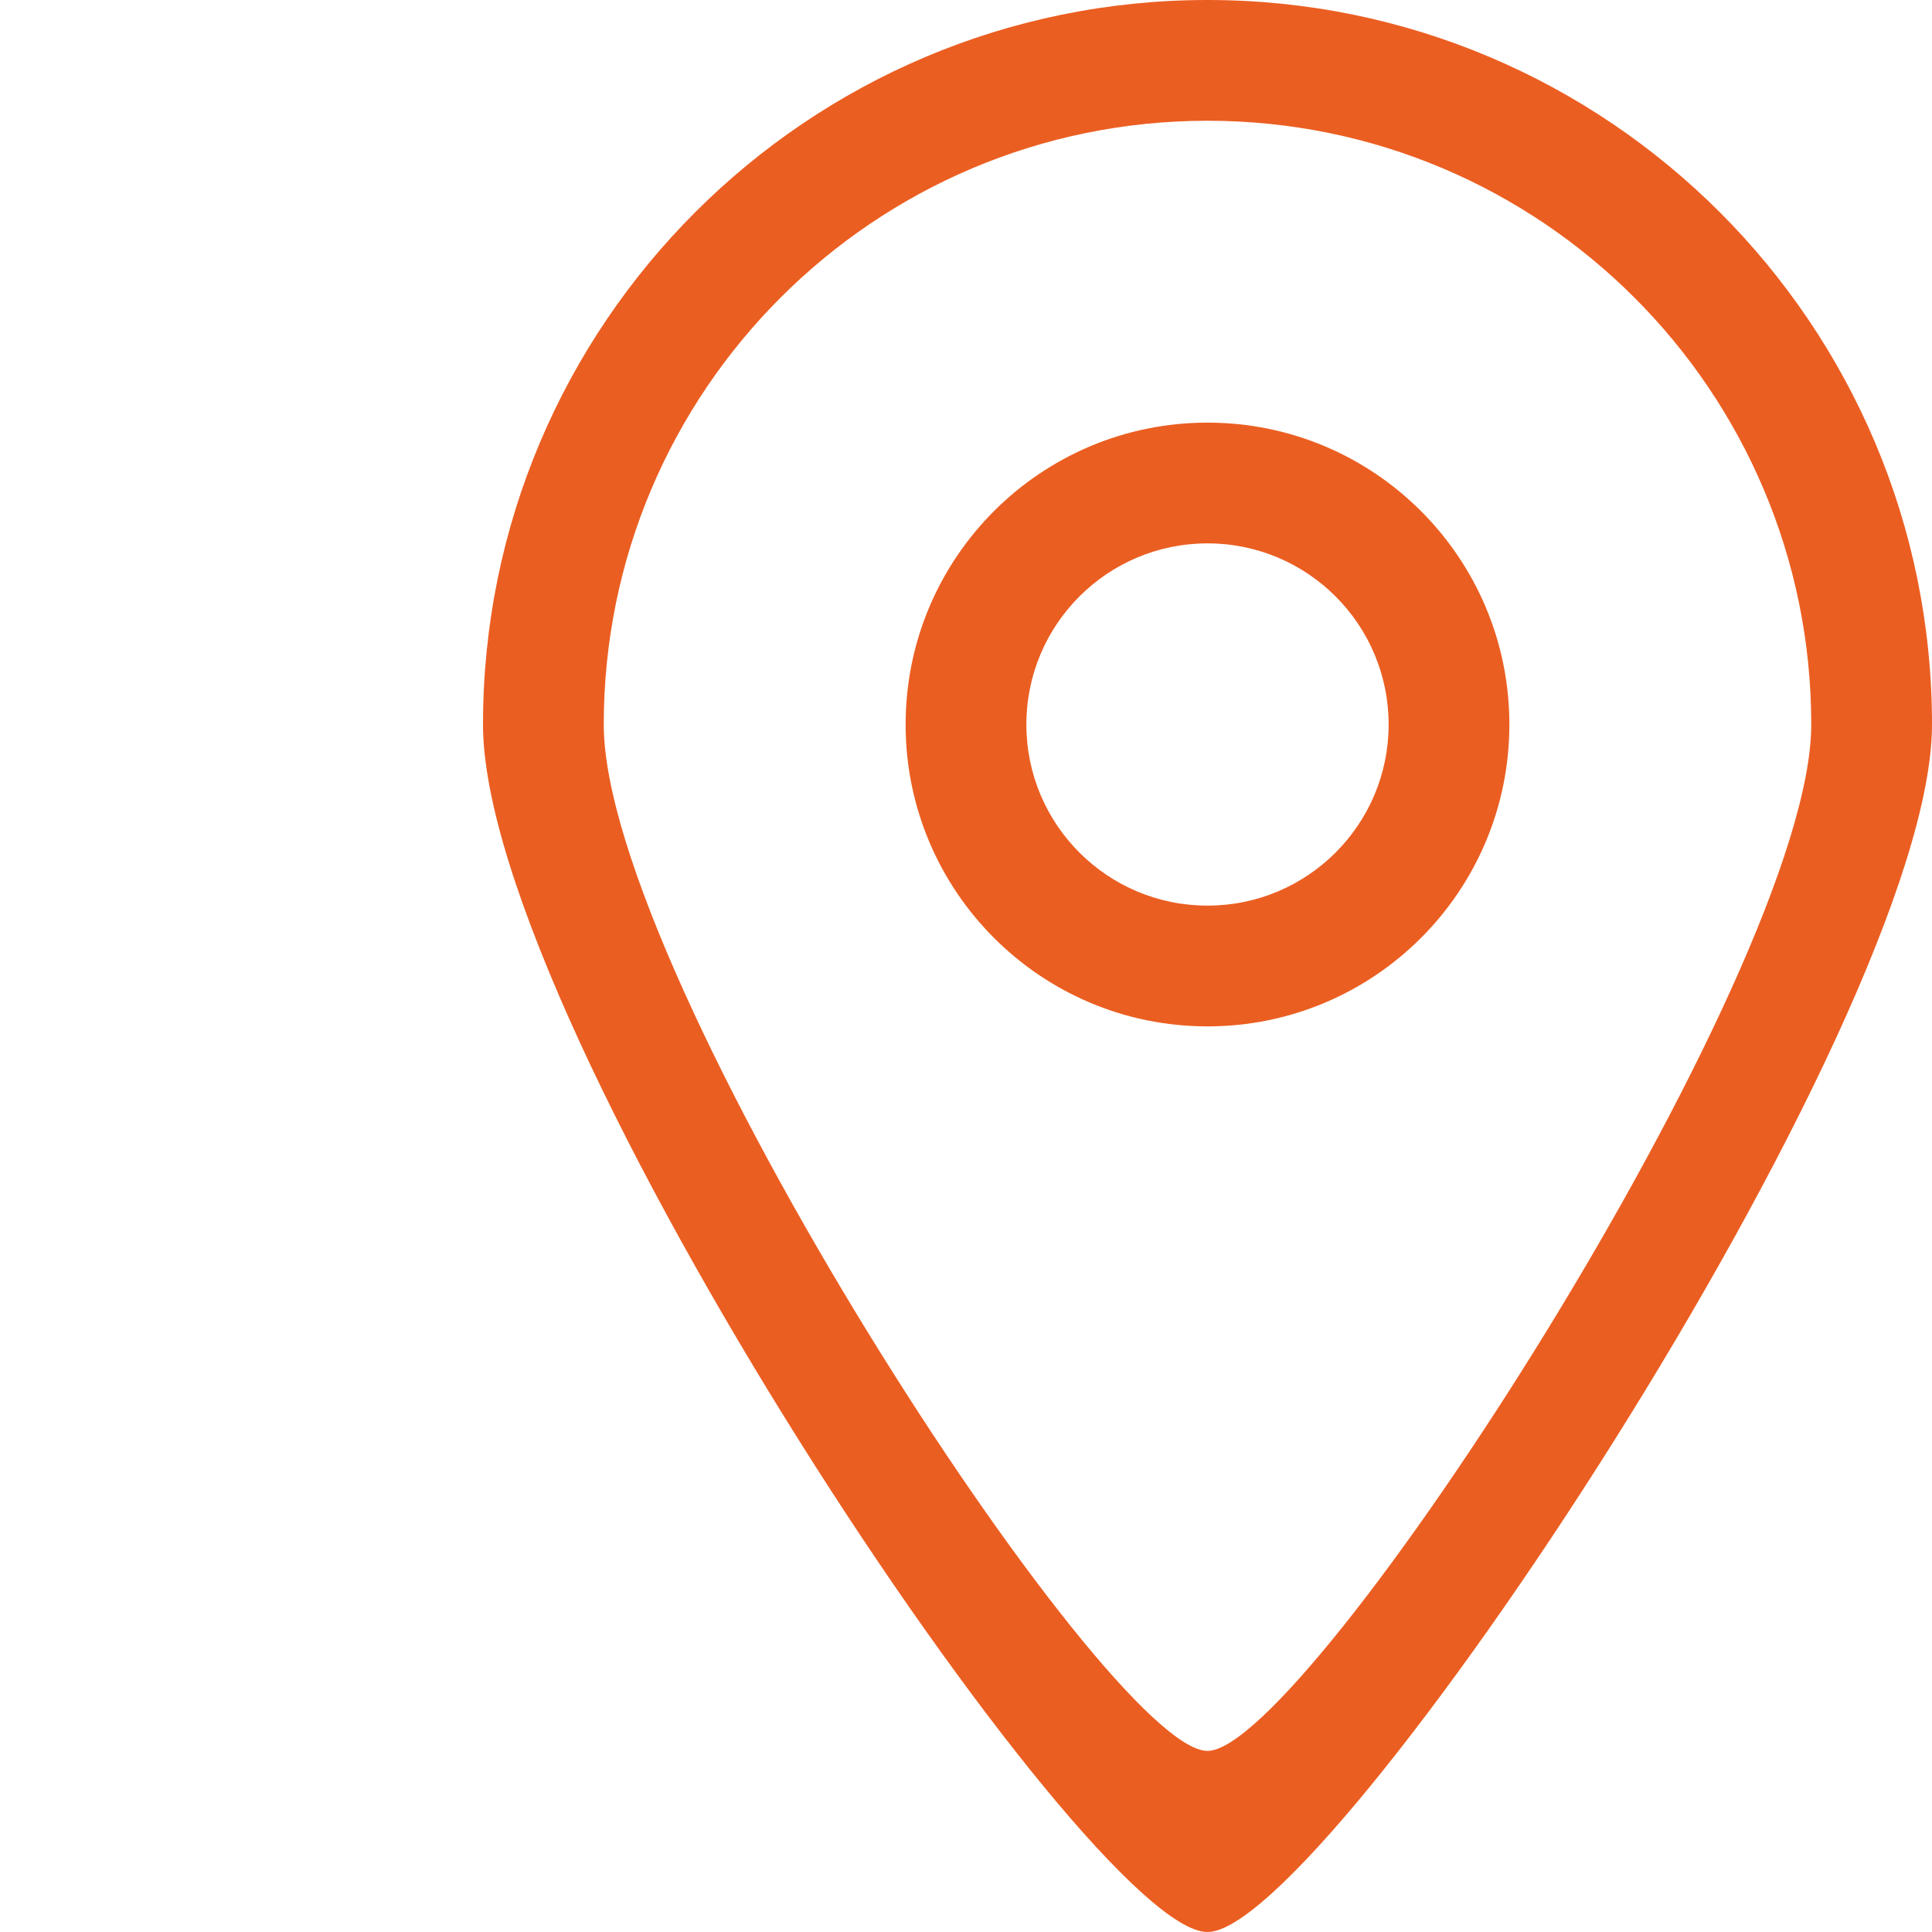<?xml version="1.0" encoding="UTF-8"?> <svg xmlns="http://www.w3.org/2000/svg" viewBox="0 0 800.00 800.00" data-guides="{&quot;vertical&quot;:[],&quot;horizontal&quot;:[]}"><defs></defs><path fill="#eb5e21" stroke="none" fill-opacity="1" stroke-width="1" stroke-opacity="1" fill-rule="evenodd" id="tSvg74bbf2d621" title="Path 3" d="M500 375C458.575 375 425 341.425 425 300C425 258.575 458.575 225 500 225C541.425 225 575 258.575 575 300C575 341.425 541.425 375 500 375C500 375 500 375 500 375ZM500 175C430.975 175 375 230.95 375 300C375 369.05 430.975 425 500 425C569.025 425 625 369.05 625 300C625 230.95 569.025 175 500 175C500 175 500 175 500 175ZM500 725C458.425 725.225 250 404.525 250 300C250 161.95 361.925 50 500 50C638.075 50 750 161.95 750 300C750 403.125 540.925 725.225 500 725C500 725 500 725 500 725ZM500 0C334.325 0 200 134.325 200 300C200 425.45 450.125 800.275 500 800C549.1 800.275 800 423.75 800 300C800 134.325 665.675 0 500 0C500 0 500 0 500 0Z"></path></svg> 